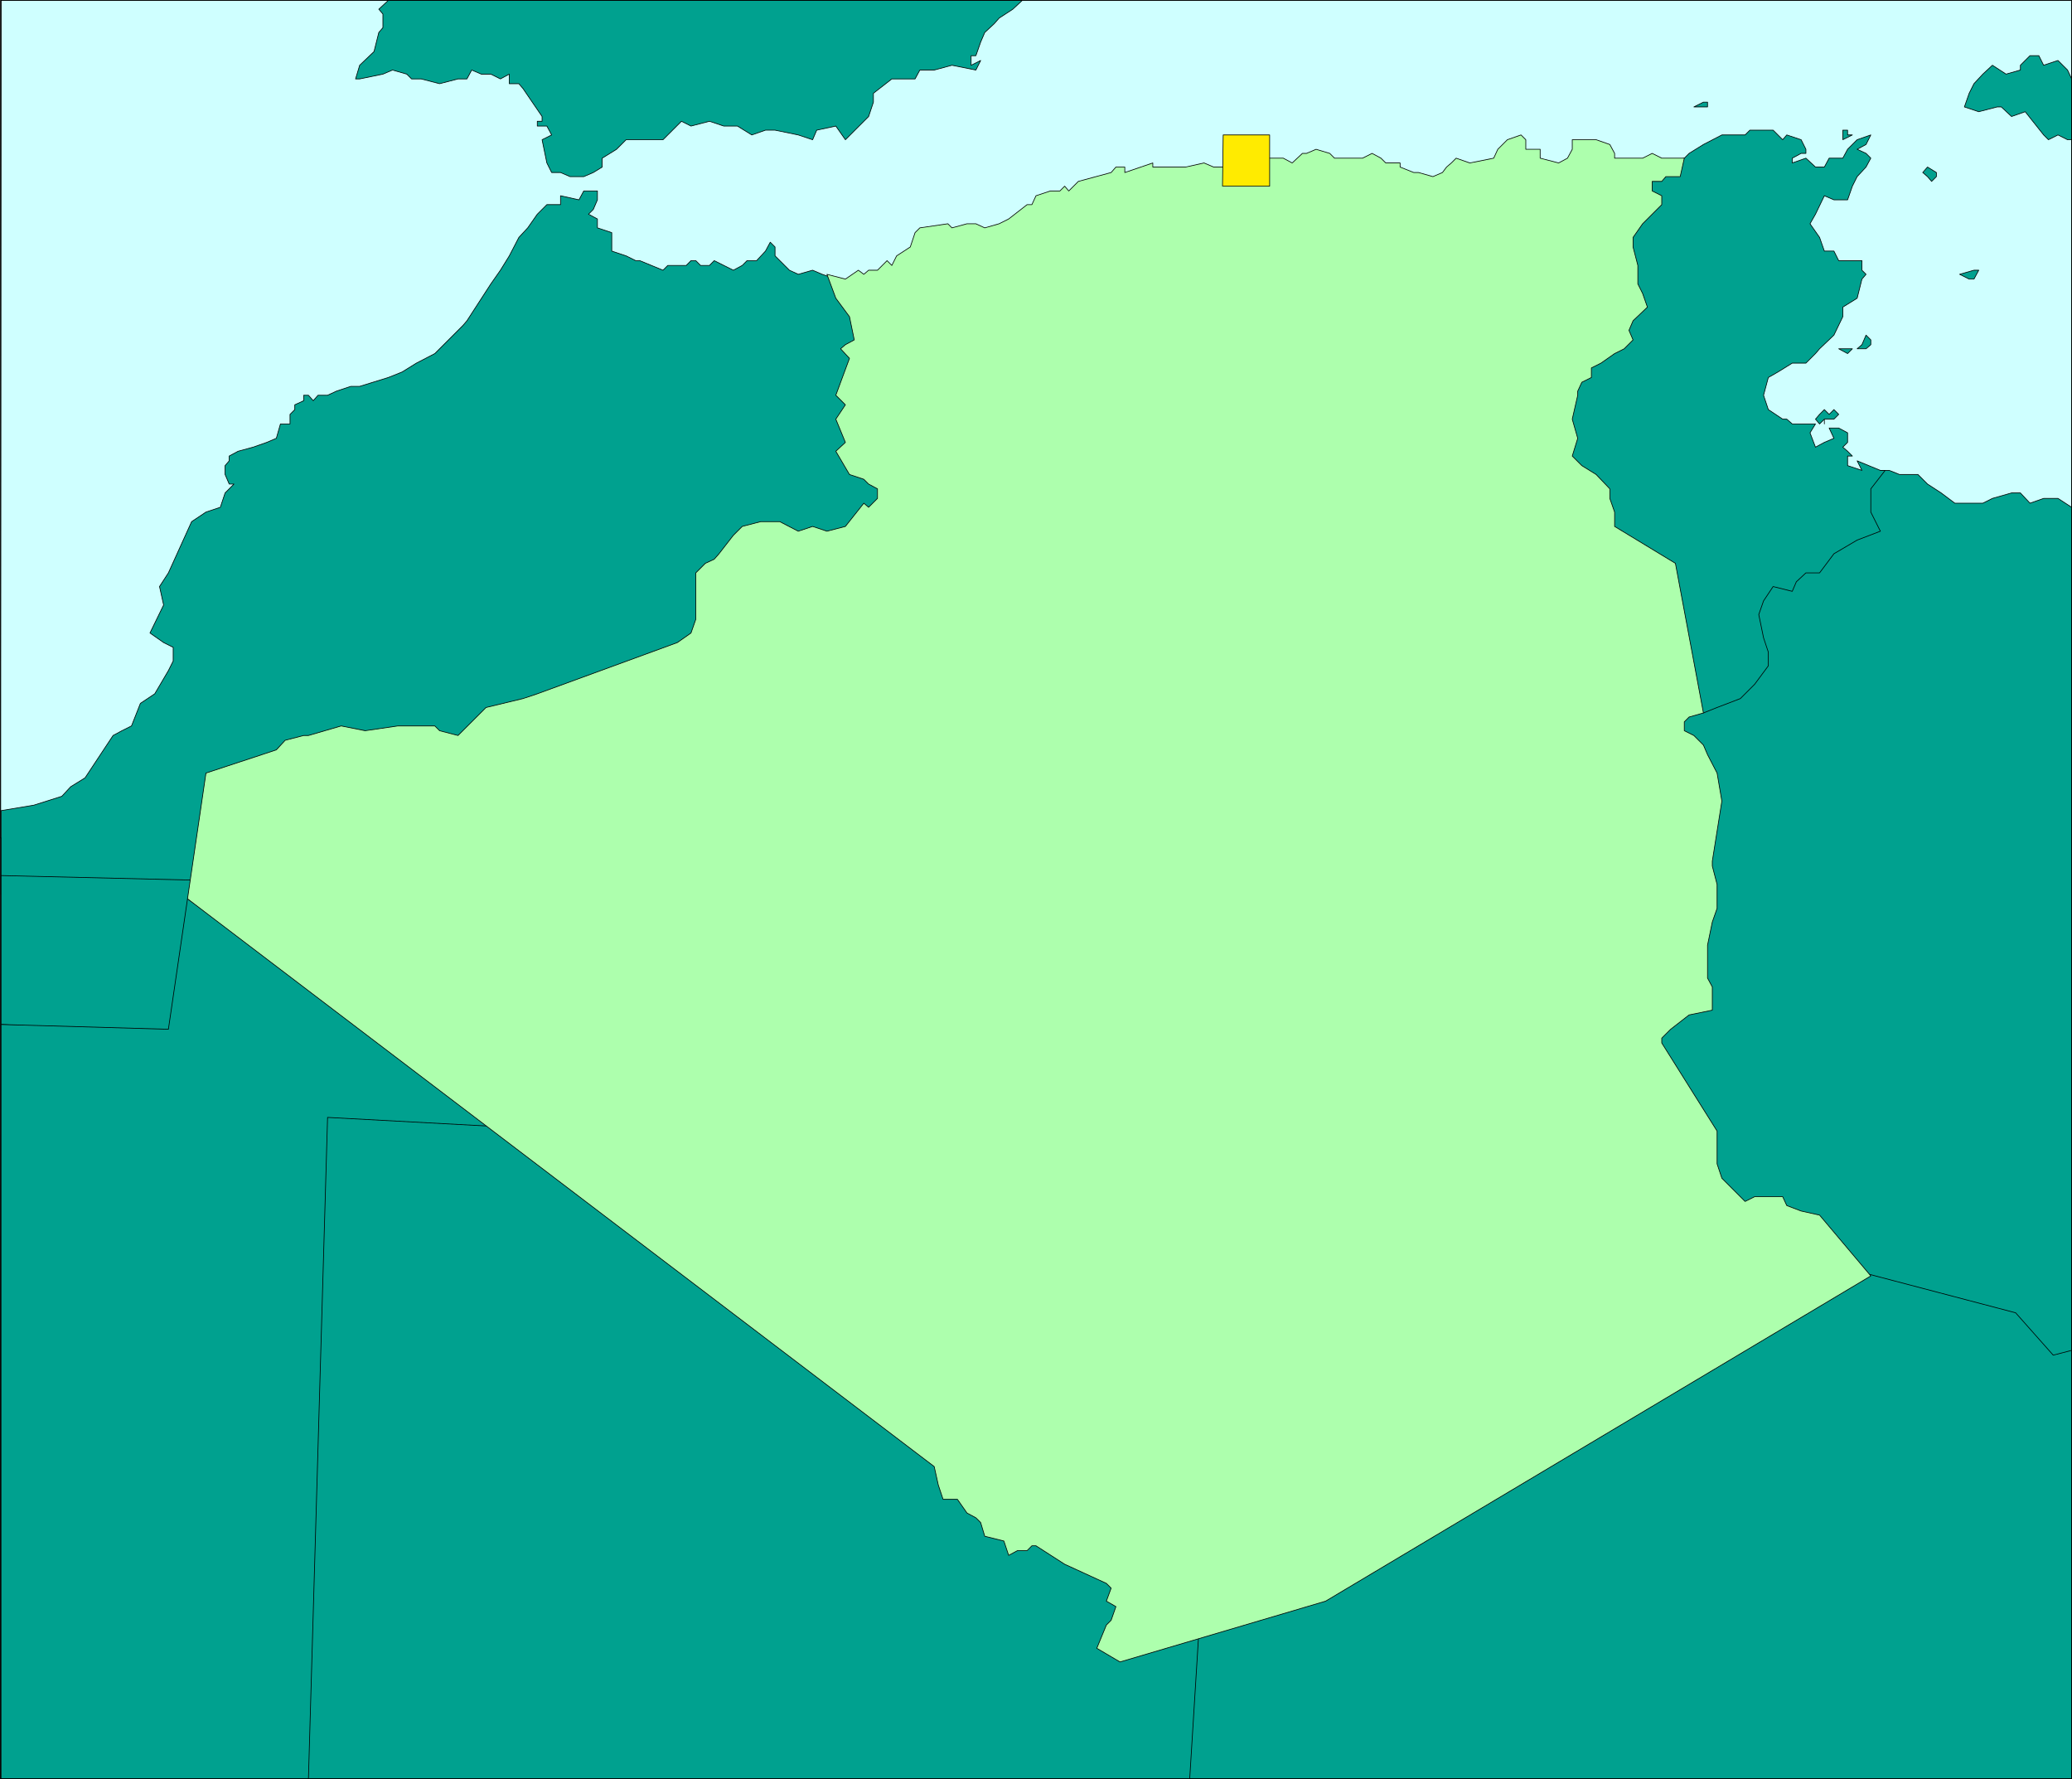 <?xml version="1.0" encoding="UTF-8" standalone="no"?>
<svg
   version="1.0"
   width="129.681mm"
   height="111.324mm"
   id="svg39"
   sodipodi:docname="Algeria 1.wmf"
   xmlns:inkscape="http://www.inkscape.org/namespaces/inkscape"
   xmlns:sodipodi="http://sodipodi.sourceforge.net/DTD/sodipodi-0.dtd"
   xmlns="http://www.w3.org/2000/svg"
   xmlns:svg="http://www.w3.org/2000/svg">
  <rect width="100%" height="100%" fill="#333333" stroke="none"/>
  <sodipodi:namedview
     id="namedview39"
     pagecolor="#ffffff"
     bordercolor="#000000"
     borderopacity="0.25"
     inkscape:showpageshadow="2"
     inkscape:pageopacity="0.0"
     inkscape:pagecheckerboard="0"
     inkscape:deskcolor="#d1d1d1"
     inkscape:document-units="mm" />
  <defs
     id="defs1">
    <pattern
       id="WMFhbasepattern"
       patternUnits="userSpaceOnUse"
       width="6"
       height="6"
       x="0"
       y="0" />
  </defs>
  <path
     style="fill:#cfffff;fill-opacity:1;fill-rule:evenodd;stroke:none"
     d="M 0.081,198.177 0.242,0.081 H 490.051 V 198.177 H 0.242 v 0 z"
     id="path1" />
  <path
     style="fill:none;stroke:#000000;stroke-width:0.162px;stroke-linecap:round;stroke-linejoin:round;stroke-miterlimit:4;stroke-dasharray:none;stroke-opacity:1"
     d="M 0.081,198.177 0.242,0.081 H 490.051 V 198.177 H 0.242 v 0"
     id="path2" />
  <path
     style="fill:#00a18f;fill-opacity:1;fill-rule:evenodd;stroke:none"
     d="m 454.823,40.799 1.131,-1.293 2.101,1.293 v 0.969 l -1.131,1.131 -0.97,-1.131 -1.131,-0.969 z"
     id="path3" />
  <path
     style="fill:none;stroke:#000000;stroke-width:0.162px;stroke-linecap:round;stroke-linejoin:round;stroke-miterlimit:4;stroke-dasharray:none;stroke-opacity:1"
     d="m 454.823,40.799 1.131,-1.293 2.101,1.293 v 0.969 l -1.131,1.131 -0.97,-1.131 -1.131,-0.969 v 0"
     id="path4" />
  <path
     style="fill:#00a18f;fill-opacity:1;fill-rule:evenodd;stroke:none"
     d="m 463.549,64.874 2.262,1.131 h 1.131 l 1.131,-2.101 h -1.131 l -3.394,0.969 z"
     id="path5" />
  <path
     style="fill:none;stroke:#000000;stroke-width:0.162px;stroke-linecap:round;stroke-linejoin:round;stroke-miterlimit:4;stroke-dasharray:none;stroke-opacity:1"
     d="m 463.549,64.874 2.262,1.131 h 1.131 l 1.131,-2.101 h -1.131 l -3.394,0.969 v 0"
     id="path6" />
  <path
     style="fill:#00a18f;fill-opacity:1;fill-rule:evenodd;stroke:none"
     d="m 439.309,82.486 1.131,-0.969 0.97,-2.262 1.131,1.131 v 1.131 l -1.131,0.969 h -2.101 z"
     id="path7" />
  <path
     style="fill:none;stroke:#000000;stroke-width:0.162px;stroke-linecap:round;stroke-linejoin:round;stroke-miterlimit:4;stroke-dasharray:none;stroke-opacity:1"
     d="m 439.309,82.486 1.131,-0.969 0.97,-2.262 1.131,1.131 v 1.131 l -1.131,0.969 h -2.101 v 0"
     id="path8" />
  <path
     style="fill:#00a18f;fill-opacity:1;fill-rule:evenodd;stroke:none"
     d="m 437.047,83.617 -2.101,-1.131 h 0.97 1.131 1.131 z"
     id="path9" />
  <path
     style="fill:none;stroke:#000000;stroke-width:0.162px;stroke-linecap:round;stroke-linejoin:round;stroke-miterlimit:4;stroke-dasharray:none;stroke-opacity:1"
     d="m 437.047,83.617 -2.101,-1.131 h 0.97 1.131 1.131 l -1.131,1.131 v 0"
     id="path10" />
  <path
     style="fill:#00a18f;fill-opacity:1;fill-rule:evenodd;stroke:none"
     d="m 431.552,100.26 v -1.131 l -1.131,1.131 -0.97,-1.131 0.97,-1.131 1.131,-1.131 1.131,1.131 1.131,-1.131 1.131,1.131 -1.131,1.131 h -2.262 v 1.131 z"
     id="path11" />
  <path
     style="fill:none;stroke:#000000;stroke-width:0.162px;stroke-linecap:round;stroke-linejoin:round;stroke-miterlimit:4;stroke-dasharray:none;stroke-opacity:1"
     d="m 431.552,100.26 v -1.131 l -1.131,1.131 -0.97,-1.131 0.97,-1.131 1.131,-1.131 1.131,1.131 1.131,-1.131 1.131,1.131 -1.131,1.131 h -2.262 v 1.131 0"
     id="path12" />
  <path
     style="fill:#00a18f;fill-opacity:1;fill-rule:evenodd;stroke:none"
     d="M 435.916,32.881 V 31.912 30.781 h 1.131 v 1.131 h 1.131 l -2.262,1.131 v 0 z"
     id="path13" />
  <path
     style="fill:none;stroke:#000000;stroke-width:0.162px;stroke-linecap:round;stroke-linejoin:round;stroke-miterlimit:4;stroke-dasharray:none;stroke-opacity:1"
     d="M 435.916,32.881 V 31.912 30.781 h 1.131 v 1.131 h 1.131 l -2.262,1.131 v 0"
     id="path14" />
  <path
     style="fill:#00a18f;fill-opacity:1;fill-rule:evenodd;stroke:none"
     d="m 400.687,25.287 h 3.232 v -1.131 h -0.97 z"
     id="path15" />
  <path
     style="fill:none;stroke:#000000;stroke-width:0.162px;stroke-linecap:round;stroke-linejoin:round;stroke-miterlimit:4;stroke-dasharray:none;stroke-opacity:1"
     d="m 400.687,25.287 h 3.232 v -1.131 h -0.97 l -2.262,1.131 v 0"
     id="path16" />
  <path
     style="fill:#00a18f;fill-opacity:1;fill-rule:evenodd;stroke:none"
     d="m 490.051,18.662 -0.97,-2.101 -2.262,-2.262 -3.394,1.131 -1.131,-2.262 h -2.101 l -1.131,1.131 -1.131,1.131 v 1.131 l -3.394,0.969 -3.232,-2.101 -2.262,2.101 -2.101,2.262 -1.131,2.262 -1.131,3.232 3.394,1.131 4.363,-1.131 h 0.97 l 2.424,2.262 3.232,-1.131 4.363,5.494 1.131,1.131 2.262,-1.131 2.262,1.131 h 0.97 z"
     id="path17" />
  <path
     style="fill:none;stroke:#000000;stroke-width:0.162px;stroke-linecap:round;stroke-linejoin:round;stroke-miterlimit:4;stroke-dasharray:none;stroke-opacity:1"
     d="m 490.051,18.662 -0.97,-2.101 -2.262,-2.262 -3.394,1.131 -1.131,-2.262 h -2.101 l -1.131,1.131 -1.131,1.131 v 1.131 l -3.394,0.969 -3.232,-2.101 -2.262,2.101 -2.101,2.262 -1.131,2.262 -1.131,3.232 3.394,1.131 4.363,-1.131 h 0.97 l 2.424,2.262 3.232,-1.131 4.363,5.494 1.131,1.131 2.262,-1.131 2.262,1.131 h 0.97 v -14.381 0"
     id="path18" />
  <path
     style="fill:#00a18f;fill-opacity:1;fill-rule:evenodd;stroke:none"
     d="m 91.869,0.081 -2.262,2.101 0.97,1.131 v 3.232 l -0.97,1.131 -1.131,4.524 -3.394,3.232 -0.97,3.232 h 0.97 l 5.494,-1.131 2.262,-0.969 3.394,0.969 1.131,1.131 h 2.262 l 4.363,1.131 4.363,-1.131 h 2.101 l 1.131,-2.101 2.262,0.969 h 2.262 l 2.262,1.131 2.101,-1.131 v 2.262 h 2.262 l 0.97,1.131 4.525,6.625 v 1.131 h -1.131 v 1.131 h 2.262 l 1.131,2.101 -2.262,1.131 1.131,5.494 1.131,2.262 h 2.101 l 2.262,0.969 h 3.232 l 2.262,-0.969 2.101,-1.293 v -2.101 l 3.394,-2.101 2.262,-2.262 h 2.262 2.101 4.363 l 2.262,-2.262 2.101,-2.101 2.262,1.131 4.363,-1.131 3.394,1.131 h 3.232 l 3.394,2.101 3.232,-1.131 h 2.262 l 5.494,1.131 3.394,1.131 0.97,-2.262 4.525,-0.969 2.262,3.232 5.494,-5.494 1.131,-3.393 v -0.969 -1.131 l 4.363,-3.393 h 2.101 3.394 l 1.131,-2.101 h 3.394 l 4.202,-1.131 5.656,1.131 1.131,-2.262 -2.262,1.131 v -2.262 h 1.131 l 1.131,-3.232 0.97,-2.262 2.262,-2.101 1.131,-1.293 3.232,-2.101 2.262,-2.101 H 91.869 Z"
     id="path19" />
  <path
     style="fill:none;stroke:#000000;stroke-width:0.162px;stroke-linecap:round;stroke-linejoin:round;stroke-miterlimit:4;stroke-dasharray:none;stroke-opacity:1"
     d="m 91.869,0.081 -2.262,2.101 0.97,1.131 v 3.232 l -0.97,1.131 -1.131,4.524 -3.394,3.232 -0.97,3.232 h 0.97 l 5.494,-1.131 2.262,-0.969 3.394,0.969 1.131,1.131 h 2.262 l 4.363,1.131 4.363,-1.131 h 2.101 l 1.131,-2.101 2.262,0.969 h 2.262 l 2.262,1.131 2.101,-1.131 v 2.262 h 2.262 l 0.97,1.131 4.525,6.625 v 1.131 h -1.131 v 1.131 h 2.262 l 1.131,2.101 -2.262,1.131 1.131,5.494 1.131,2.262 h 2.101 l 2.262,0.969 h 3.232 l 2.262,-0.969 2.101,-1.293 v -2.101 l 3.394,-2.101 2.262,-2.262 h 2.262 2.101 4.363 l 2.262,-2.262 2.101,-2.101 2.262,1.131 4.363,-1.131 3.394,1.131 h 3.232 l 3.394,2.101 3.232,-1.131 h 2.262 l 5.494,1.131 3.394,1.131 0.97,-2.262 4.525,-0.969 2.262,3.232 5.494,-5.494 1.131,-3.393 v -0.969 -1.131 l 4.363,-3.393 h 2.101 3.394 l 1.131,-2.101 h 3.394 l 4.202,-1.131 5.656,1.131 1.131,-2.262 -2.262,1.131 v -2.262 h 1.131 l 1.131,-3.232 0.97,-2.262 2.262,-2.101 1.131,-1.293 3.232,-2.101 2.262,-2.101 H 91.869 v 0"
     id="path20" />
  <path
     style="fill:#00a18f;fill-opacity:1;fill-rule:evenodd;stroke:none"
     d="m 197.717,66.005 -3.232,-1.131 -2.262,-0.969 -3.394,0.969 -2.101,-0.969 -2.262,-2.262 -1.131,-1.131 v -2.101 l -1.131,-1.131 -1.131,2.101 -2.101,2.262 h -1.131 -1.131 l -1.131,1.131 -2.101,1.131 -4.525,-2.262 -1.131,1.131 h -2.101 l -1.131,-1.131 h -1.131 l -1.131,1.131 h -3.232 -1.131 l -1.131,1.131 -5.494,-2.262 h -0.97 l -2.262,-1.131 -3.394,-1.131 v -2.101 -2.262 l -3.394,-1.131 v -2.101 l -2.101,-1.131 1.131,-1.131 0.97,-2.262 v -2.101 h -3.232 l -1.131,2.101 -4.363,-0.969 v 2.101 h -3.232 l -2.262,2.262 -2.262,3.232 -2.101,2.262 -2.262,4.363 -2.101,3.393 -2.262,3.232 -5.656,8.725 -0.97,1.131 -2.262,2.262 -4.363,4.363 -4.363,2.262 -3.394,2.101 -3.232,1.293 -6.787,2.101 h -2.101 l -3.394,1.131 -2.101,0.969 h -2.262 l -1.131,1.293 -1.131,-1.293 h -1.131 v 1.293 l -2.101,0.969 v 1.131 l -1.131,1.131 v 2.262 h -2.262 l -0.97,3.393 -2.262,0.969 -3.232,1.131 -3.555,0.969 -2.101,1.131 v 1.131 l -0.97,1.131 v 2.101 l 0.97,2.262 h 1.131 l -2.101,2.101 -1.131,3.393 -3.394,1.131 -3.394,2.262 -5.494,12.118 -2.101,3.232 0.97,4.363 -3.232,6.625 3.232,2.262 2.262,1.131 v 3.232 l -1.131,2.262 -3.232,5.494 -3.394,2.262 -2.101,5.332 -2.262,1.131 -2.101,1.131 -6.626,10.018 -3.394,2.101 -2.101,2.262 -6.626,2.101 -7.757,1.293 v 19.713 H 56.318 L 218.725,124.497 V 90.404 Z"
     id="path21" />
  <path
     style="fill:none;stroke:#000000;stroke-width:0.162px;stroke-linecap:round;stroke-linejoin:round;stroke-miterlimit:4;stroke-dasharray:none;stroke-opacity:1"
     d="m 197.717,66.005 -3.232,-1.131 -2.262,-0.969 -3.394,0.969 -2.101,-0.969 -2.262,-2.262 -1.131,-1.131 v -2.101 l -1.131,-1.131 -1.131,2.101 -2.101,2.262 h -1.131 -1.131 l -1.131,1.131 -2.101,1.131 -4.525,-2.262 -1.131,1.131 h -2.101 l -1.131,-1.131 h -1.131 l -1.131,1.131 h -3.232 -1.131 l -1.131,1.131 -5.494,-2.262 h -0.97 l -2.262,-1.131 -3.394,-1.131 v -2.101 -2.262 l -3.394,-1.131 v -2.101 l -2.101,-1.131 1.131,-1.131 0.97,-2.262 v -2.101 h -3.232 l -1.131,2.101 -4.363,-0.969 v 2.101 h -3.232 l -2.262,2.262 -2.262,3.232 -2.101,2.262 -2.262,4.363 -2.101,3.393 -2.262,3.232 -5.656,8.725 -0.97,1.131 -2.262,2.262 -4.363,4.363 -4.363,2.262 -3.394,2.101 -3.232,1.293 -6.787,2.101 h -2.101 l -3.394,1.131 -2.101,0.969 h -2.262 l -1.131,1.293 -1.131,-1.293 h -1.131 v 1.293 l -2.101,0.969 v 1.131 l -1.131,1.131 v 2.262 h -2.262 l -0.97,3.393 -2.262,0.969 -3.232,1.131 -3.555,0.969 -2.101,1.131 v 1.131 l -0.97,1.131 v 2.101 l 0.97,2.262 h 1.131 l -2.101,2.101 -1.131,3.393 -3.394,1.131 -3.394,2.262 -5.494,12.118 -2.101,3.232 0.97,4.363 -3.232,6.625 3.232,2.262 2.262,1.131 v 3.232 l -1.131,2.262 -3.232,5.494 -3.394,2.262 -2.101,5.332 -2.262,1.131 -2.101,1.131 -6.626,10.018 -3.394,2.101 -2.101,2.262 -6.626,2.101 -7.757,1.293 v 19.713 H 56.318 L 218.725,124.497 V 90.404 L 197.717,66.005 v 0"
     id="path22" />
  <path
     style="fill:#00a18f;fill-opacity:1;fill-rule:evenodd;stroke:none"
     d="M 47.753,208.195 0.242,207.064 v 35.224 l 42.016,2.262 z"
     id="path23" />
  <path
     style="fill:none;stroke:#000000;stroke-width:0.162px;stroke-linecap:round;stroke-linejoin:round;stroke-miterlimit:4;stroke-dasharray:none;stroke-opacity:1"
     d="M 47.753,208.195 0.242,207.064 v 35.224 l 42.016,2.262 5.494,-36.355 v 0"
     id="path24" />
  <path
     style="fill:#00a18f;fill-opacity:1;fill-rule:evenodd;stroke:none"
     d="M 44.359,212.558 39.834,243.419 0.242,242.288 V 420.672 H 78.457 L 119.341,265.394 44.359,212.558 Z"
     id="path25" />
  <path
     style="fill:none;stroke:#000000;stroke-width:0.162px;stroke-linecap:round;stroke-linejoin:round;stroke-miterlimit:4;stroke-dasharray:none;stroke-opacity:1"
     d="M 44.359,212.558 39.834,243.419 0.242,242.288 V 420.672 H 78.457 L 119.341,265.394 44.359,212.558 v 0"
     id="path26" />
  <path
     style="fill:#00a18f;fill-opacity:1;fill-rule:evenodd;stroke:none"
     d="M 119.341,266.525 77.487,264.263 72.962,420.672 H 285.951 l 6.626,-42.98 z"
     id="path27" />
  <path
     style="fill:none;stroke:#000000;stroke-width:0.162px;stroke-linecap:round;stroke-linejoin:round;stroke-miterlimit:4;stroke-dasharray:none;stroke-opacity:1"
     d="M 119.341,266.525 77.487,264.263 72.962,420.672 H 285.951 l 6.626,-42.98 -173.235,-111.167 v 0"
     id="path28" />
  <path
     style="fill:#00a18f;fill-opacity:1;fill-rule:evenodd;stroke:none"
     d="m 283.688,384.316 -2.262,36.355 H 490.051 V 292.862 h -68.357 z"
     id="path29" />
  <path
     style="fill:none;stroke:#000000;stroke-width:0.162px;stroke-linecap:round;stroke-linejoin:round;stroke-miterlimit:4;stroke-dasharray:none;stroke-opacity:1"
     d="m 283.688,384.316 -2.262,36.355 H 490.051 V 292.862 h -68.357 l -138.006,91.454 v 0"
     id="path30" />
  <path
     style="fill:#00a18f;fill-opacity:1;fill-rule:evenodd;stroke:none"
     d="m 490.051,119.973 -3.232,-2.101 h -3.394 l -3.232,1.131 -2.262,-2.424 h -2.101 l -4.525,1.293 -2.262,1.131 h -2.101 -4.525 l -3.232,-2.424 -3.232,-2.101 -2.262,-2.262 h -4.363 l -2.424,-0.969 h -0.97 -2.262 l -2.262,0.969 -25.371,16.643 -8.726,9.856 -3.394,25.368 -10.827,4.524 -8.888,86.768 30.866,45.242 h 24.24 l 37.491,9.856 8.888,10.018 4.363,-1.131 V 119.973 Z"
     id="path31" />
  <path
     style="fill:none;stroke:#000000;stroke-width:0.162px;stroke-linecap:round;stroke-linejoin:round;stroke-miterlimit:4;stroke-dasharray:none;stroke-opacity:1"
     d="m 490.051,119.973 -3.232,-2.101 h -3.394 l -3.232,1.131 -2.262,-2.424 h -2.101 l -4.525,1.293 -2.262,1.131 h -2.101 -4.525 l -3.232,-2.424 -3.232,-2.101 -2.262,-2.262 h -4.363 l -2.424,-0.969 h -0.97 -2.262 l -2.262,0.969 -25.371,16.643 -8.726,9.856 -3.394,25.368 -10.827,4.524 -8.888,86.768 30.866,45.242 h 24.24 l 37.491,9.856 8.888,10.018 4.363,-1.131 v -199.389 0"
     id="path32" />
  <path
     style="fill:#00a18f;fill-opacity:1;fill-rule:evenodd;stroke:none"
     d="m 393.9,38.537 4.525,-1.131 1.131,-1.131 3.394,-2.101 4.363,-2.262 h 5.494 l 1.131,-1.131 h 3.232 2.262 l 2.262,2.262 0.97,-1.131 3.394,1.131 1.131,2.262 v 0.969 h -1.131 l -2.101,1.131 v 1.131 l 3.232,-1.131 2.262,2.101 h 2.101 l 1.131,-2.101 h 3.232 l 1.131,-2.101 2.262,-2.262 3.232,-1.131 -1.131,2.262 -2.101,1.131 2.101,0.969 1.131,1.131 -1.131,2.101 -2.101,2.262 -1.131,2.262 -1.131,3.232 h -3.232 l -2.262,-0.969 -2.101,4.363 -1.293,2.262 2.262,3.232 1.131,3.232 h 2.262 l 1.131,2.262 h 5.494 v 2.262 l 0.97,0.969 -0.97,1.131 -1.131,4.524 -3.394,2.101 v 2.262 l -2.101,4.363 -3.394,3.232 -0.97,1.131 -2.262,2.262 h -3.232 l -3.394,2.101 -2.262,1.293 -1.131,4.201 1.131,3.393 3.394,2.262 h 0.97 l 1.293,1.131 h 0.97 3.232 1.293 l -1.293,2.101 1.293,3.393 2.101,-1.131 2.262,-0.969 -1.131,-2.424 h 2.262 l 2.101,1.131 v 2.262 l -1.131,1.131 1.131,0.969 1.131,1.131 h -1.131 v 2.262 l 3.394,1.131 -1.131,-2.262 5.494,2.262 h 1.131 l -3.394,4.363 v 5.494 l 1.131,2.262 1.131,2.262 -5.494,2.101 -5.494,3.232 -3.394,4.524 h -3.232 l -2.262,2.101 -0.97,2.262 -4.525,-1.131 -2.262,3.393 -1.131,3.232 1.131,5.494 1.131,3.393 v 3.232 l -3.232,4.363 -3.394,3.393 -5.494,2.101 -3.232,1.293 -3.394,-1.293 -25.371,-49.443 -20.846,-34.255 34.098,-41.849 6.626,-3.232 v 0 z"
     id="path33" />
  <path
     style="fill:none;stroke:#000000;stroke-width:0.162px;stroke-linecap:round;stroke-linejoin:round;stroke-miterlimit:4;stroke-dasharray:none;stroke-opacity:1"
     d="m 393.9,38.537 4.525,-1.131 1.131,-1.131 3.394,-2.101 4.363,-2.262 h 5.494 l 1.131,-1.131 h 3.232 2.262 l 2.262,2.262 0.97,-1.131 3.394,1.131 1.131,2.262 v 0.969 h -1.131 l -2.101,1.131 v 1.131 l 3.232,-1.131 2.262,2.101 h 2.101 l 1.131,-2.101 h 3.232 l 1.131,-2.101 2.262,-2.262 3.232,-1.131 -1.131,2.262 -2.101,1.131 2.101,0.969 1.131,1.131 -1.131,2.101 -2.101,2.262 -1.131,2.262 -1.131,3.232 h -3.232 l -2.262,-0.969 -2.101,4.363 -1.293,2.262 2.262,3.232 1.131,3.232 h 2.262 l 1.131,2.262 h 5.494 v 2.262 l 0.97,0.969 -0.97,1.131 -1.131,4.524 -3.394,2.101 v 2.262 l -2.101,4.363 -3.394,3.232 -0.97,1.131 -2.262,2.262 h -3.232 l -3.394,2.101 -2.262,1.293 -1.131,4.201 1.131,3.393 3.394,2.262 h 0.97 l 1.293,1.131 h 0.97 3.232 1.293 l -1.293,2.101 1.293,3.393 2.101,-1.131 2.262,-0.969 -1.131,-2.424 h 2.262 l 2.101,1.131 v 2.262 l -1.131,1.131 1.131,0.969 1.131,1.131 h -1.131 v 2.262 l 3.394,1.131 -1.131,-2.262 5.494,2.262 h 1.131 l -3.394,4.363 v 5.494 l 1.131,2.262 1.131,2.262 -5.494,2.101 -5.494,3.232 -3.394,4.524 h -3.232 l -2.262,2.101 -0.97,2.262 -4.525,-1.131 -2.262,3.393 -1.131,3.232 1.131,5.494 1.131,3.393 v 3.232 l -3.232,4.363 -3.394,3.393 -5.494,2.101 -3.232,1.293 -3.394,-1.293 -25.371,-49.443 -20.846,-34.255 34.098,-41.849 6.626,-3.232 v 0"
     id="path34" />
  <path
     style="fill:#adffad;fill-opacity:1;fill-rule:evenodd;stroke:none"
     d="m 398.424,37.406 -0.97,4.363 h -3.394 l -0.97,1.131 h -2.262 v 2.262 l 2.262,1.131 v 2.101 l -3.394,3.393 -1.131,1.131 -2.262,3.232 v 2.262 l 1.131,4.363 v 4.363 l 1.131,2.262 1.131,3.232 -3.394,3.232 -0.97,2.262 0.97,2.262 -2.101,2.101 -2.262,1.131 -3.232,2.262 -2.262,1.131 v 2.262 l -2.262,1.131 -0.97,2.101 v 0.969 l -1.293,5.655 1.293,4.524 -1.293,4.201 2.262,2.262 3.394,2.101 3.232,3.393 v 2.262 l 1.131,3.232 v 3.393 l 14.382,8.725 6.626,35.386 -3.394,0.969 -1.131,1.131 v 2.101 l 2.262,1.131 2.262,2.262 0.97,2.262 2.262,4.363 1.131,6.625 -2.262,14.219 v 1.131 l 1.131,4.363 v 2.262 3.393 l -1.131,3.232 -1.131,5.494 v 7.756 l 1.131,2.101 v 2.262 3.232 l -5.494,1.131 -4.363,3.393 -2.101,2.101 v 1.131 l 13.09,20.844 v 7.756 l 1.131,3.393 3.232,3.232 2.262,2.262 2.262,-1.131 h 2.101 4.525 l 0.97,2.101 3.394,1.293 4.363,0.969 12.12,14.381 -128.957,76.912 -48.642,14.381 -5.494,-3.232 2.262,-5.494 1.131,-1.131 1.131,-3.232 -2.262,-1.293 1.131,-3.07 -1.131,-1.131 -9.858,-4.524 -6.787,-4.363 h -0.97 l -1.131,1.131 h -2.262 l -2.101,1.131 -1.131,-3.393 -4.525,-1.131 -0.97,-3.232 -1.131,-1.131 -2.101,-1.131 -2.262,-3.232 h -3.394 l -1.131,-3.393 -0.97,-4.363 -176.629,-134.272 4.363,-29.731 13.251,-4.363 3.394,-1.131 2.101,-2.262 4.363,-1.131 h 1.131 l 7.757,-2.262 5.656,1.131 7.757,-1.131 h 8.726 l 1.131,1.131 4.363,1.131 6.626,-6.625 8.726,-2.101 3.394,-1.131 33.128,-12.118 3.232,-2.262 1.131,-3.232 v -3.393 -3.232 -4.363 l 2.262,-2.262 2.101,-0.969 1.131,-1.293 3.394,-4.363 2.101,-2.101 4.363,-1.131 h 4.525 l 4.363,2.262 3.394,-1.131 3.394,1.131 4.363,-1.131 4.363,-5.494 1.131,0.969 2.101,-2.101 v -2.262 l -2.101,-1.131 -1.131,-1.131 -3.394,-1.131 -3.232,-5.494 2.262,-2.101 -2.262,-5.494 2.262,-3.393 -2.262,-2.262 3.232,-8.725 -2.101,-2.262 1.131,-0.969 2.101,-1.131 -1.131,-5.494 -3.232,-4.363 -2.101,-5.655 4.363,1.131 3.07,-2.101 1.293,0.969 1.131,-0.969 h 2.101 l 2.262,-2.262 1.131,1.131 1.131,-2.262 3.232,-2.101 1.131,-3.393 1.131,-1.131 6.626,-0.969 0.97,0.969 3.555,-0.969 h 2.101 l 2.101,0.969 3.394,-0.969 2.262,-1.131 4.363,-3.393 h 1.131 l 0.97,-2.101 3.394,-1.131 h 2.262 l 1.131,-1.131 0.97,1.131 1.131,-1.131 1.131,-1.131 7.757,-2.101 1.131,-1.293 h 2.101 v 1.293 l 6.626,-2.262 v 0.969 h 2.262 5.494 l 4.363,-0.969 2.262,0.969 h 2.262 l 4.363,-2.101 0.97,-1.131 3.394,1.131 h 1.131 4.363 l 2.101,1.131 2.424,-2.262 h 0.97 l 2.262,-0.969 3.232,0.969 1.131,1.131 h 2.262 4.363 l 2.262,-1.131 2.101,1.131 1.131,1.131 h 3.394 v 0.969 l 3.232,1.293 h 1.131 l 3.394,0.969 2.262,-0.969 0.97,-1.293 1.131,-0.969 1.131,-1.131 3.232,1.131 5.656,-1.131 0.97,-2.101 2.262,-2.262 3.232,-1.131 1.131,1.131 v 2.262 h 3.394 v 2.101 l 4.363,1.131 2.101,-1.131 1.131,-2.101 v -2.262 h 2.262 3.394 l 3.232,1.131 1.131,2.101 v 1.131 h 2.262 4.363 l 2.262,-1.131 2.262,1.131 h 2.101 1.131 z"
     id="path35" />
  <path
     style="fill:none;stroke:#000000;stroke-width:0.162px;stroke-linecap:round;stroke-linejoin:round;stroke-miterlimit:4;stroke-dasharray:none;stroke-opacity:1"
     d="m 398.424,37.406 -0.97,4.363 h -3.394 l -0.97,1.131 h -2.262 v 2.262 l 2.262,1.131 v 2.101 l -3.394,3.393 -1.131,1.131 -2.262,3.232 v 2.262 l 1.131,4.363 v 4.363 l 1.131,2.262 1.131,3.232 -3.394,3.232 -0.97,2.262 0.97,2.262 -2.101,2.101 -2.262,1.131 -3.232,2.262 -2.262,1.131 v 2.262 l -2.262,1.131 -0.97,2.101 v 0.969 l -1.293,5.655 1.293,4.524 -1.293,4.201 2.262,2.262 3.394,2.101 3.232,3.393 v 2.262 l 1.131,3.232 v 3.393 l 14.382,8.725 6.626,35.386 -3.394,0.969 -1.131,1.131 v 2.101 l 2.262,1.131 2.262,2.262 0.97,2.262 2.262,4.363 1.131,6.625 -2.262,14.219 v 1.131 l 1.131,4.363 v 2.262 3.393 l -1.131,3.232 -1.131,5.494 v 7.756 l 1.131,2.101 v 2.262 3.232 l -5.494,1.131 -4.363,3.393 -2.101,2.101 v 1.131 l 13.09,20.844 v 7.756 l 1.131,3.393 3.232,3.232 2.262,2.262 2.262,-1.131 h 2.101 4.525 l 0.97,2.101 3.394,1.293 4.363,0.969 12.12,14.381 -128.957,76.912 -48.642,14.381 -5.494,-3.232 2.262,-5.494 1.131,-1.131 1.131,-3.232 -2.262,-1.293 1.131,-3.07 -1.131,-1.131 -9.858,-4.524 -6.787,-4.363 h -0.97 l -1.131,1.131 h -2.262 l -2.101,1.131 -1.131,-3.393 -4.525,-1.131 -0.97,-3.232 -1.131,-1.131 -2.101,-1.131 -2.262,-3.232 h -3.394 l -1.131,-3.393 -0.97,-4.363 -176.629,-134.272 4.363,-29.731 13.251,-4.363 3.394,-1.131 2.101,-2.262 4.363,-1.131 h 1.131 l 7.757,-2.262 5.656,1.131 7.757,-1.131 h 8.726 l 1.131,1.131 4.363,1.131 6.626,-6.625 8.726,-2.101 3.394,-1.131 33.128,-12.118 3.232,-2.262 1.131,-3.232 v -3.393 -3.232 -4.363 l 2.262,-2.262 2.101,-0.969 1.131,-1.293 3.394,-4.363 2.101,-2.101 4.363,-1.131 h 4.525 l 4.363,2.262 3.394,-1.131 3.394,1.131 4.363,-1.131 4.363,-5.494 1.131,0.969 2.101,-2.101 v -2.262 l -2.101,-1.131 -1.131,-1.131 -3.394,-1.131 -3.232,-5.494 2.262,-2.101 -2.262,-5.494 2.262,-3.393 -2.262,-2.262 3.232,-8.725 -2.101,-2.262 1.131,-0.969 2.101,-1.131 -1.131,-5.494 -3.232,-4.363 -2.101,-5.655 4.363,1.131 3.07,-2.101 1.293,0.969 1.131,-0.969 h 2.101 l 2.262,-2.262 1.131,1.131 1.131,-2.262 3.232,-2.101 1.131,-3.393 1.131,-1.131 6.626,-0.969 0.97,0.969 3.555,-0.969 h 2.101 l 2.101,0.969 3.394,-0.969 2.262,-1.131 4.363,-3.393 h 1.131 l 0.97,-2.101 3.394,-1.131 h 2.262 l 1.131,-1.131 0.97,1.131 1.131,-1.131 1.131,-1.131 7.757,-2.101 1.131,-1.293 h 2.101 v 1.293 l 6.626,-2.262 v 0.969 h 2.262 5.494 l 4.363,-0.969 2.262,0.969 h 2.262 l 4.363,-2.101 0.97,-1.131 3.394,1.131 h 1.131 4.363 l 2.101,1.131 2.424,-2.262 h 0.97 l 2.262,-0.969 3.232,0.969 1.131,1.131 h 2.262 4.363 l 2.262,-1.131 2.101,1.131 1.131,1.131 h 3.394 v 0.969 l 3.232,1.293 h 1.131 l 3.394,0.969 2.262,-0.969 0.97,-1.293 1.131,-0.969 1.131,-1.131 3.232,1.131 5.656,-1.131 0.97,-2.101 2.262,-2.262 3.232,-1.131 1.131,1.131 v 2.262 h 3.394 v 2.101 l 4.363,1.131 2.101,-1.131 1.131,-2.101 v -2.262 h 2.262 3.394 l 3.232,1.131 1.131,2.101 v 1.131 h 2.262 4.363 l 2.262,-1.131 2.262,1.131 h 2.101 1.131 2.101 v 0"
     id="path36" />
  <path
     style="fill:#ffeb00;fill-opacity:1;fill-rule:evenodd;stroke:none"
     d="m 289.183,44.03 0.162,-12.118 h 10.989 v 12.118 h -10.989 v 0 z"
     id="path37" />
  <path
     style="fill:none;stroke:#000000;stroke-width:0.162px;stroke-linecap:round;stroke-linejoin:round;stroke-miterlimit:4;stroke-dasharray:none;stroke-opacity:1"
     d="m 289.183,44.03 0.162,-12.118 h 10.989 v 12.118 h -10.989 v 0"
     id="path38" />
  <path
     style="fill:none;stroke:#000000;stroke-width:0.162px;stroke-linecap:round;stroke-linejoin:round;stroke-miterlimit:4;stroke-dasharray:none;stroke-opacity:1"
     d="M 0.081,420.672 0.242,0.081 H 490.051 V 420.672 H 0.242"
     id="path39" />
</svg>
